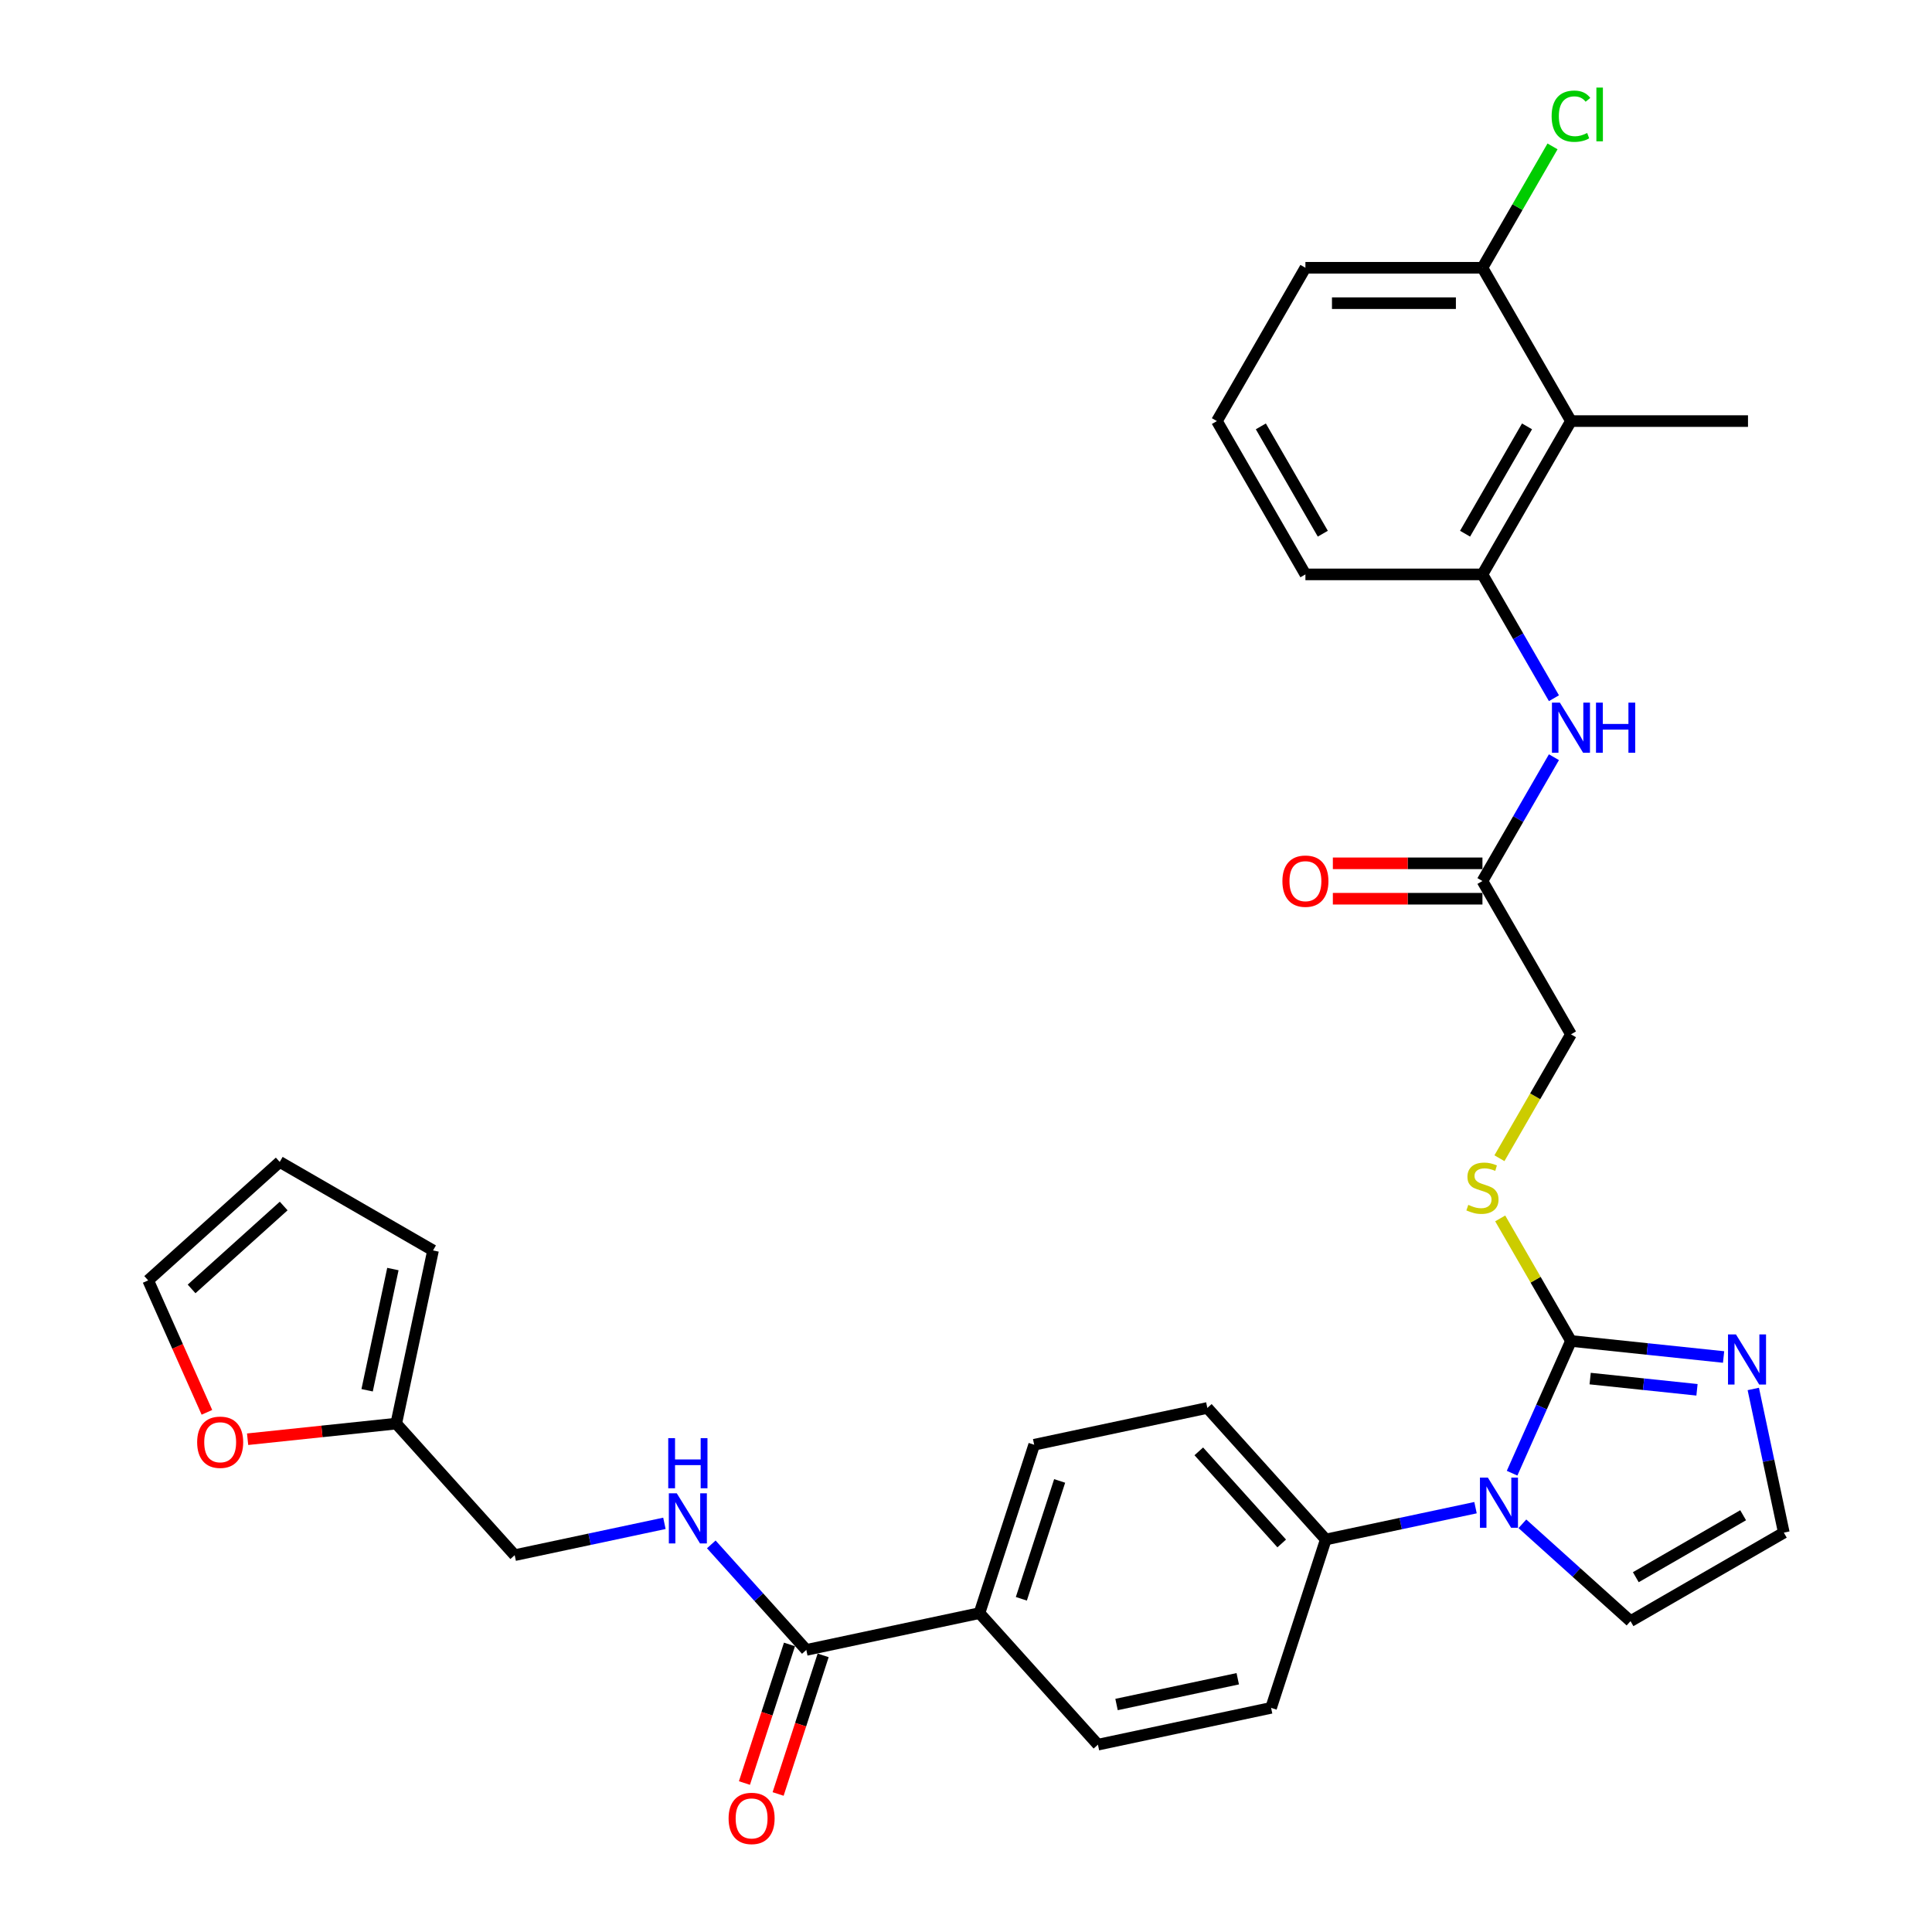 <?xml version='1.0' encoding='iso-8859-1'?>
<svg version='1.1' baseProfile='full'
              xmlns='http://www.w3.org/2000/svg'
                      xmlns:rdkit='http://www.rdkit.org/xml'
                      xmlns:xlink='http://www.w3.org/1999/xlink'
                  xml:space='preserve'
width='1000px' height='1000px' viewBox='0 0 1000 1000'>
<!-- END OF HEADER -->
<rect style='opacity:1.0;fill:#FFFFFF;stroke:none' width='1000' height='1000' x='0' y='0'> </rect>
<path class='bond-0' d='M 813.128,694.079 L 797.892,728.301' style='fill:none;fill-rule:evenodd;stroke:#000000;stroke-width:6px;stroke-linecap:butt;stroke-linejoin:miter;stroke-opacity:1' />
<path class='bond-0' d='M 797.892,728.301 L 782.655,762.523' style='fill:none;fill-rule:evenodd;stroke:#0000FF;stroke-width:6px;stroke-linecap:butt;stroke-linejoin:miter;stroke-opacity:1' />
<path class='bond-1' d='M 813.128,694.079 L 852.627,698.231' style='fill:none;fill-rule:evenodd;stroke:#000000;stroke-width:6px;stroke-linecap:butt;stroke-linejoin:miter;stroke-opacity:1' />
<path class='bond-1' d='M 852.627,698.231 L 892.125,702.382' style='fill:none;fill-rule:evenodd;stroke:#0000FF;stroke-width:6px;stroke-linecap:butt;stroke-linejoin:miter;stroke-opacity:1' />
<path class='bond-1' d='M 823.062,713.551 L 850.711,716.457' style='fill:none;fill-rule:evenodd;stroke:#000000;stroke-width:6px;stroke-linecap:butt;stroke-linejoin:miter;stroke-opacity:1' />
<path class='bond-1' d='M 850.711,716.457 L 878.36,719.363' style='fill:none;fill-rule:evenodd;stroke:#0000FF;stroke-width:6px;stroke-linecap:butt;stroke-linejoin:miter;stroke-opacity:1' />
<path class='bond-6' d='M 813.128,694.079 L 794.818,662.365' style='fill:none;fill-rule:evenodd;stroke:#000000;stroke-width:6px;stroke-linecap:butt;stroke-linejoin:miter;stroke-opacity:1' />
<path class='bond-6' d='M 794.818,662.365 L 776.507,630.65' style='fill:none;fill-rule:evenodd;stroke:#CCCC00;stroke-width:6px;stroke-linecap:butt;stroke-linejoin:miter;stroke-opacity:1' />
<path class='bond-8' d='M 763.727,780.367 L 724.978,788.603' style='fill:none;fill-rule:evenodd;stroke:#0000FF;stroke-width:6px;stroke-linecap:butt;stroke-linejoin:miter;stroke-opacity:1' />
<path class='bond-8' d='M 724.978,788.603 L 686.23,796.84' style='fill:none;fill-rule:evenodd;stroke:#000000;stroke-width:6px;stroke-linecap:butt;stroke-linejoin:miter;stroke-opacity:1' />
<path class='bond-11' d='M 787.991,788.712 L 815.972,813.907' style='fill:none;fill-rule:evenodd;stroke:#0000FF;stroke-width:6px;stroke-linecap:butt;stroke-linejoin:miter;stroke-opacity:1' />
<path class='bond-11' d='M 815.972,813.907 L 843.954,839.101' style='fill:none;fill-rule:evenodd;stroke:#000000;stroke-width:6px;stroke-linecap:butt;stroke-linejoin:miter;stroke-opacity:1' />
<path class='bond-10' d='M 907.502,718.923 L 915.405,756.105' style='fill:none;fill-rule:evenodd;stroke:#0000FF;stroke-width:6px;stroke-linecap:butt;stroke-linejoin:miter;stroke-opacity:1' />
<path class='bond-10' d='M 915.405,756.105 L 923.308,793.286' style='fill:none;fill-rule:evenodd;stroke:#000000;stroke-width:6px;stroke-linecap:butt;stroke-linejoin:miter;stroke-opacity:1' />
<path class='bond-2' d='M 813.128,217.952 L 767.313,297.306' style='fill:none;fill-rule:evenodd;stroke:#000000;stroke-width:6px;stroke-linecap:butt;stroke-linejoin:miter;stroke-opacity:1' />
<path class='bond-2' d='M 790.385,220.692 L 758.314,276.24' style='fill:none;fill-rule:evenodd;stroke:#000000;stroke-width:6px;stroke-linecap:butt;stroke-linejoin:miter;stroke-opacity:1' />
<path class='bond-15' d='M 813.128,217.952 L 767.313,138.597' style='fill:none;fill-rule:evenodd;stroke:#000000;stroke-width:6px;stroke-linecap:butt;stroke-linejoin:miter;stroke-opacity:1' />
<path class='bond-29' d='M 813.128,217.952 L 904.759,217.952' style='fill:none;fill-rule:evenodd;stroke:#000000;stroke-width:6px;stroke-linecap:butt;stroke-linejoin:miter;stroke-opacity:1' />
<path class='bond-3' d='M 767.313,297.306 L 785.814,329.351' style='fill:none;fill-rule:evenodd;stroke:#000000;stroke-width:6px;stroke-linecap:butt;stroke-linejoin:miter;stroke-opacity:1' />
<path class='bond-3' d='M 785.814,329.351 L 804.315,361.395' style='fill:none;fill-rule:evenodd;stroke:#0000FF;stroke-width:6px;stroke-linecap:butt;stroke-linejoin:miter;stroke-opacity:1' />
<path class='bond-28' d='M 767.313,297.306 L 675.682,297.306' style='fill:none;fill-rule:evenodd;stroke:#000000;stroke-width:6px;stroke-linecap:butt;stroke-linejoin:miter;stroke-opacity:1' />
<path class='bond-4' d='M 417.345,853.993 L 506.973,834.942' style='fill:none;fill-rule:evenodd;stroke:#000000;stroke-width:6px;stroke-linecap:butt;stroke-linejoin:miter;stroke-opacity:1' />
<path class='bond-9' d='M 417.345,853.993 L 392.754,826.682' style='fill:none;fill-rule:evenodd;stroke:#000000;stroke-width:6px;stroke-linecap:butt;stroke-linejoin:miter;stroke-opacity:1' />
<path class='bond-9' d='M 392.754,826.682 L 368.164,799.372' style='fill:none;fill-rule:evenodd;stroke:#0000FF;stroke-width:6px;stroke-linecap:butt;stroke-linejoin:miter;stroke-opacity:1' />
<path class='bond-16' d='M 408.63,851.161 L 396.976,887.028' style='fill:none;fill-rule:evenodd;stroke:#000000;stroke-width:6px;stroke-linecap:butt;stroke-linejoin:miter;stroke-opacity:1' />
<path class='bond-16' d='M 396.976,887.028 L 385.322,922.895' style='fill:none;fill-rule:evenodd;stroke:#FF0000;stroke-width:6px;stroke-linecap:butt;stroke-linejoin:miter;stroke-opacity:1' />
<path class='bond-16' d='M 426.059,856.824 L 414.405,892.691' style='fill:none;fill-rule:evenodd;stroke:#000000;stroke-width:6px;stroke-linecap:butt;stroke-linejoin:miter;stroke-opacity:1' />
<path class='bond-16' d='M 414.405,892.691 L 402.752,928.558' style='fill:none;fill-rule:evenodd;stroke:#FF0000;stroke-width:6px;stroke-linecap:butt;stroke-linejoin:miter;stroke-opacity:1' />
<path class='bond-5' d='M 804.315,391.927 L 785.814,423.971' style='fill:none;fill-rule:evenodd;stroke:#0000FF;stroke-width:6px;stroke-linecap:butt;stroke-linejoin:miter;stroke-opacity:1' />
<path class='bond-5' d='M 785.814,423.971 L 767.313,456.016' style='fill:none;fill-rule:evenodd;stroke:#000000;stroke-width:6px;stroke-linecap:butt;stroke-linejoin:miter;stroke-opacity:1' />
<path class='bond-25' d='M 776.105,599.496 L 794.617,567.433' style='fill:none;fill-rule:evenodd;stroke:#CCCC00;stroke-width:6px;stroke-linecap:butt;stroke-linejoin:miter;stroke-opacity:1' />
<path class='bond-25' d='M 794.617,567.433 L 813.128,535.37' style='fill:none;fill-rule:evenodd;stroke:#000000;stroke-width:6px;stroke-linecap:butt;stroke-linejoin:miter;stroke-opacity:1' />
<path class='bond-7' d='M 767.313,456.016 L 813.128,535.37' style='fill:none;fill-rule:evenodd;stroke:#000000;stroke-width:6px;stroke-linecap:butt;stroke-linejoin:miter;stroke-opacity:1' />
<path class='bond-20' d='M 767.313,446.853 L 728.599,446.853' style='fill:none;fill-rule:evenodd;stroke:#000000;stroke-width:6px;stroke-linecap:butt;stroke-linejoin:miter;stroke-opacity:1' />
<path class='bond-20' d='M 728.599,446.853 L 689.885,446.853' style='fill:none;fill-rule:evenodd;stroke:#FF0000;stroke-width:6px;stroke-linecap:butt;stroke-linejoin:miter;stroke-opacity:1' />
<path class='bond-20' d='M 767.313,465.179 L 728.599,465.179' style='fill:none;fill-rule:evenodd;stroke:#000000;stroke-width:6px;stroke-linecap:butt;stroke-linejoin:miter;stroke-opacity:1' />
<path class='bond-20' d='M 728.599,465.179 L 689.885,465.179' style='fill:none;fill-rule:evenodd;stroke:#FF0000;stroke-width:6px;stroke-linecap:butt;stroke-linejoin:miter;stroke-opacity:1' />
<path class='bond-21' d='M 686.23,796.84 L 624.917,728.745' style='fill:none;fill-rule:evenodd;stroke:#000000;stroke-width:6px;stroke-linecap:butt;stroke-linejoin:miter;stroke-opacity:1' />
<path class='bond-21' d='M 663.414,798.888 L 620.495,751.221' style='fill:none;fill-rule:evenodd;stroke:#000000;stroke-width:6px;stroke-linecap:butt;stroke-linejoin:miter;stroke-opacity:1' />
<path class='bond-22' d='M 686.23,796.84 L 657.915,883.986' style='fill:none;fill-rule:evenodd;stroke:#000000;stroke-width:6px;stroke-linecap:butt;stroke-linejoin:miter;stroke-opacity:1' />
<path class='bond-26' d='M 343.9,788.477 L 305.152,796.713' style='fill:none;fill-rule:evenodd;stroke:#0000FF;stroke-width:6px;stroke-linecap:butt;stroke-linejoin:miter;stroke-opacity:1' />
<path class='bond-26' d='M 305.152,796.713 L 266.403,804.949' style='fill:none;fill-rule:evenodd;stroke:#000000;stroke-width:6px;stroke-linecap:butt;stroke-linejoin:miter;stroke-opacity:1' />
<path class='bond-32' d='M 923.308,793.286 L 843.954,839.101' style='fill:none;fill-rule:evenodd;stroke:#000000;stroke-width:6px;stroke-linecap:butt;stroke-linejoin:miter;stroke-opacity:1' />
<path class='bond-32' d='M 902.242,784.287 L 846.694,816.358' style='fill:none;fill-rule:evenodd;stroke:#000000;stroke-width:6px;stroke-linecap:butt;stroke-linejoin:miter;stroke-opacity:1' />
<path class='bond-12' d='M 205.09,736.854 L 266.403,804.949' style='fill:none;fill-rule:evenodd;stroke:#000000;stroke-width:6px;stroke-linecap:butt;stroke-linejoin:miter;stroke-opacity:1' />
<path class='bond-14' d='M 205.09,736.854 L 166.627,740.897' style='fill:none;fill-rule:evenodd;stroke:#000000;stroke-width:6px;stroke-linecap:butt;stroke-linejoin:miter;stroke-opacity:1' />
<path class='bond-14' d='M 166.627,740.897 L 128.164,744.939' style='fill:none;fill-rule:evenodd;stroke:#FF0000;stroke-width:6px;stroke-linecap:butt;stroke-linejoin:miter;stroke-opacity:1' />
<path class='bond-17' d='M 205.09,736.854 L 224.141,647.226' style='fill:none;fill-rule:evenodd;stroke:#000000;stroke-width:6px;stroke-linecap:butt;stroke-linejoin:miter;stroke-opacity:1' />
<path class='bond-17' d='M 190.022,719.6 L 203.358,656.86' style='fill:none;fill-rule:evenodd;stroke:#000000;stroke-width:6px;stroke-linecap:butt;stroke-linejoin:miter;stroke-opacity:1' />
<path class='bond-13' d='M 506.973,834.942 L 568.286,903.037' style='fill:none;fill-rule:evenodd;stroke:#000000;stroke-width:6px;stroke-linecap:butt;stroke-linejoin:miter;stroke-opacity:1' />
<path class='bond-33' d='M 506.973,834.942 L 535.289,747.796' style='fill:none;fill-rule:evenodd;stroke:#000000;stroke-width:6px;stroke-linecap:butt;stroke-linejoin:miter;stroke-opacity:1' />
<path class='bond-33' d='M 528.65,827.533 L 548.471,766.531' style='fill:none;fill-rule:evenodd;stroke:#000000;stroke-width:6px;stroke-linecap:butt;stroke-linejoin:miter;stroke-opacity:1' />
<path class='bond-18' d='M 107.099,731.02 L 91.896,696.871' style='fill:none;fill-rule:evenodd;stroke:#FF0000;stroke-width:6px;stroke-linecap:butt;stroke-linejoin:miter;stroke-opacity:1' />
<path class='bond-18' d='M 91.896,696.871 L 76.692,662.723' style='fill:none;fill-rule:evenodd;stroke:#000000;stroke-width:6px;stroke-linecap:butt;stroke-linejoin:miter;stroke-opacity:1' />
<path class='bond-27' d='M 767.313,138.597 L 785.449,107.185' style='fill:none;fill-rule:evenodd;stroke:#000000;stroke-width:6px;stroke-linecap:butt;stroke-linejoin:miter;stroke-opacity:1' />
<path class='bond-27' d='M 785.449,107.185 L 803.584,75.773' style='fill:none;fill-rule:evenodd;stroke:#00CC00;stroke-width:6px;stroke-linecap:butt;stroke-linejoin:miter;stroke-opacity:1' />
<path class='bond-34' d='M 767.313,138.597 L 675.682,138.597' style='fill:none;fill-rule:evenodd;stroke:#000000;stroke-width:6px;stroke-linecap:butt;stroke-linejoin:miter;stroke-opacity:1' />
<path class='bond-34' d='M 753.568,156.923 L 689.427,156.923' style='fill:none;fill-rule:evenodd;stroke:#000000;stroke-width:6px;stroke-linecap:butt;stroke-linejoin:miter;stroke-opacity:1' />
<path class='bond-19' d='M 224.141,647.226 L 144.787,601.41' style='fill:none;fill-rule:evenodd;stroke:#000000;stroke-width:6px;stroke-linecap:butt;stroke-linejoin:miter;stroke-opacity:1' />
<path class='bond-35' d='M 76.692,662.723 L 144.787,601.41' style='fill:none;fill-rule:evenodd;stroke:#000000;stroke-width:6px;stroke-linecap:butt;stroke-linejoin:miter;stroke-opacity:1' />
<path class='bond-35' d='M 99.169,667.145 L 146.835,624.226' style='fill:none;fill-rule:evenodd;stroke:#000000;stroke-width:6px;stroke-linecap:butt;stroke-linejoin:miter;stroke-opacity:1' />
<path class='bond-24' d='M 624.917,728.745 L 535.289,747.796' style='fill:none;fill-rule:evenodd;stroke:#000000;stroke-width:6px;stroke-linecap:butt;stroke-linejoin:miter;stroke-opacity:1' />
<path class='bond-23' d='M 657.915,883.986 L 568.286,903.037' style='fill:none;fill-rule:evenodd;stroke:#000000;stroke-width:6px;stroke-linecap:butt;stroke-linejoin:miter;stroke-opacity:1' />
<path class='bond-23' d='M 640.66,868.918 L 577.92,882.253' style='fill:none;fill-rule:evenodd;stroke:#000000;stroke-width:6px;stroke-linecap:butt;stroke-linejoin:miter;stroke-opacity:1' />
<path class='bond-30' d='M 675.682,297.306 L 629.867,217.952' style='fill:none;fill-rule:evenodd;stroke:#000000;stroke-width:6px;stroke-linecap:butt;stroke-linejoin:miter;stroke-opacity:1' />
<path class='bond-30' d='M 684.681,276.24 L 652.61,220.692' style='fill:none;fill-rule:evenodd;stroke:#000000;stroke-width:6px;stroke-linecap:butt;stroke-linejoin:miter;stroke-opacity:1' />
<path class='bond-31' d='M 629.867,217.952 L 675.682,138.597' style='fill:none;fill-rule:evenodd;stroke:#000000;stroke-width:6px;stroke-linecap:butt;stroke-linejoin:miter;stroke-opacity:1' />
<path  class='atom-1' d='M 770.122 764.813
L 778.626 778.558
Q 779.469 779.914, 780.825 782.37
Q 782.181 784.826, 782.254 784.972
L 782.254 764.813
L 785.7 764.813
L 785.7 790.763
L 782.144 790.763
L 773.018 775.736
Q 771.955 773.977, 770.819 771.961
Q 769.719 769.945, 769.389 769.322
L 769.389 790.763
L 766.017 790.763
L 766.017 764.813
L 770.122 764.813
' fill='#0000FF'/>
<path  class='atom-2' d='M 898.521 690.683
L 907.024 704.427
Q 907.867 705.783, 909.223 708.239
Q 910.58 710.695, 910.653 710.841
L 910.653 690.683
L 914.098 690.683
L 914.098 716.632
L 910.543 716.632
L 901.416 701.605
Q 900.354 699.846, 899.217 697.83
Q 898.118 695.814, 897.788 695.191
L 897.788 716.632
L 894.416 716.632
L 894.416 690.683
L 898.521 690.683
' fill='#0000FF'/>
<path  class='atom-6' d='M 807.392 363.686
L 815.895 377.431
Q 816.738 378.787, 818.095 381.243
Q 819.451 383.698, 819.524 383.845
L 819.524 363.686
L 822.969 363.686
L 822.969 389.636
L 819.414 389.636
L 810.288 374.608
Q 809.225 372.849, 808.089 370.833
Q 806.989 368.817, 806.659 368.194
L 806.659 389.636
L 803.287 389.636
L 803.287 363.686
L 807.392 363.686
' fill='#0000FF'/>
<path  class='atom-6' d='M 826.085 363.686
L 829.603 363.686
L 829.603 374.718
L 842.872 374.718
L 842.872 363.686
L 846.39 363.686
L 846.39 389.636
L 842.872 389.636
L 842.872 377.651
L 829.603 377.651
L 829.603 389.636
L 826.085 389.636
L 826.085 363.686
' fill='#0000FF'/>
<path  class='atom-7' d='M 759.982 623.631
Q 760.276 623.741, 761.485 624.254
Q 762.695 624.768, 764.014 625.097
Q 765.37 625.391, 766.69 625.391
Q 769.145 625.391, 770.575 624.218
Q 772.004 623.008, 772.004 620.919
Q 772.004 619.49, 771.271 618.61
Q 770.575 617.73, 769.475 617.254
Q 768.376 616.777, 766.543 616.228
Q 764.234 615.531, 762.841 614.871
Q 761.485 614.212, 760.495 612.819
Q 759.542 611.426, 759.542 609.08
Q 759.542 605.818, 761.742 603.802
Q 763.977 601.787, 768.376 601.787
Q 771.381 601.787, 774.79 603.216
L 773.947 606.038
Q 770.831 604.755, 768.486 604.755
Q 765.957 604.755, 764.564 605.818
Q 763.171 606.845, 763.208 608.641
Q 763.208 610.033, 763.904 610.876
Q 764.637 611.719, 765.663 612.196
Q 766.726 612.672, 768.486 613.222
Q 770.831 613.955, 772.224 614.688
Q 773.617 615.421, 774.607 616.924
Q 775.633 618.39, 775.633 620.919
Q 775.633 624.511, 773.214 626.454
Q 770.831 628.36, 766.836 628.36
Q 764.527 628.36, 762.768 627.846
Q 761.045 627.37, 758.993 626.527
L 759.982 623.631
' fill='#CCCC00'/>
<path  class='atom-10' d='M 350.296 772.923
L 358.799 786.668
Q 359.642 788.024, 360.998 790.479
Q 362.354 792.935, 362.428 793.082
L 362.428 772.923
L 365.873 772.923
L 365.873 798.873
L 362.318 798.873
L 353.191 783.845
Q 352.128 782.086, 350.992 780.07
Q 349.892 778.054, 349.563 777.431
L 349.563 798.873
L 346.191 798.873
L 346.191 772.923
L 350.296 772.923
' fill='#0000FF'/>
<path  class='atom-10' d='M 345.879 744.378
L 349.398 744.378
L 349.398 755.41
L 362.666 755.41
L 362.666 744.378
L 366.184 744.378
L 366.184 770.328
L 362.666 770.328
L 362.666 758.343
L 349.398 758.343
L 349.398 770.328
L 345.879 770.328
L 345.879 744.378
' fill='#0000FF'/>
<path  class='atom-15' d='M 102.049 746.505
Q 102.049 740.274, 105.128 736.793
Q 108.207 733.311, 113.961 733.311
Q 119.716 733.311, 122.795 736.793
Q 125.873 740.274, 125.873 746.505
Q 125.873 752.81, 122.758 756.402
Q 119.643 759.957, 113.961 759.957
Q 108.244 759.957, 105.128 756.402
Q 102.049 752.846, 102.049 746.505
M 113.961 757.025
Q 117.92 757.025, 120.046 754.386
Q 122.208 751.71, 122.208 746.505
Q 122.208 741.411, 120.046 738.845
Q 117.92 736.243, 113.961 736.243
Q 110.003 736.243, 107.841 738.808
Q 105.715 741.374, 105.715 746.505
Q 105.715 751.747, 107.841 754.386
Q 110.003 757.025, 113.961 757.025
' fill='#FF0000'/>
<path  class='atom-17' d='M 377.117 941.212
Q 377.117 934.981, 380.196 931.499
Q 383.275 928.017, 389.029 928.017
Q 394.784 928.017, 397.862 931.499
Q 400.941 934.981, 400.941 941.212
Q 400.941 947.516, 397.826 951.108
Q 394.71 954.664, 389.029 954.664
Q 383.311 954.664, 380.196 951.108
Q 377.117 947.553, 377.117 941.212
M 389.029 951.731
Q 392.988 951.731, 395.114 949.092
Q 397.276 946.417, 397.276 941.212
Q 397.276 936.118, 395.114 933.552
Q 392.988 930.95, 389.029 930.95
Q 385.071 930.95, 382.908 933.515
Q 380.782 936.081, 380.782 941.212
Q 380.782 946.454, 382.908 949.092
Q 385.071 951.731, 389.029 951.731
' fill='#FF0000'/>
<path  class='atom-21' d='M 663.77 456.089
Q 663.77 449.858, 666.849 446.376
Q 669.928 442.894, 675.682 442.894
Q 681.436 442.894, 684.515 446.376
Q 687.594 449.858, 687.594 456.089
Q 687.594 462.393, 684.479 465.985
Q 681.363 469.54, 675.682 469.54
Q 669.964 469.54, 666.849 465.985
Q 663.77 462.43, 663.77 456.089
M 675.682 466.608
Q 679.64 466.608, 681.766 463.969
Q 683.929 461.294, 683.929 456.089
Q 683.929 450.994, 681.766 448.429
Q 679.64 445.826, 675.682 445.826
Q 671.724 445.826, 669.561 448.392
Q 667.435 450.958, 667.435 456.089
Q 667.435 461.33, 669.561 463.969
Q 671.724 466.608, 675.682 466.608
' fill='#FF0000'/>
<path  class='atom-28' d='M 803.122 60.141
Q 803.122 53.69, 806.128 50.318
Q 809.17 46.909, 814.924 46.909
Q 820.275 46.909, 823.134 50.684
L 820.715 52.663
Q 818.626 49.914, 814.924 49.914
Q 811.002 49.914, 808.913 52.553
Q 806.861 55.156, 806.861 60.141
Q 806.861 65.272, 808.986 67.911
Q 811.149 70.55, 815.327 70.55
Q 818.186 70.55, 821.522 68.827
L 822.548 71.576
Q 821.192 72.456, 819.139 72.969
Q 817.087 73.482, 814.814 73.482
Q 809.17 73.482, 806.128 70.037
Q 803.122 66.591, 803.122 60.141
' fill='#00CC00'/>
<path  class='atom-28' d='M 826.286 45.333
L 829.658 45.333
L 829.658 73.152
L 826.286 73.152
L 826.286 45.333
' fill='#00CC00'/>
</svg>
